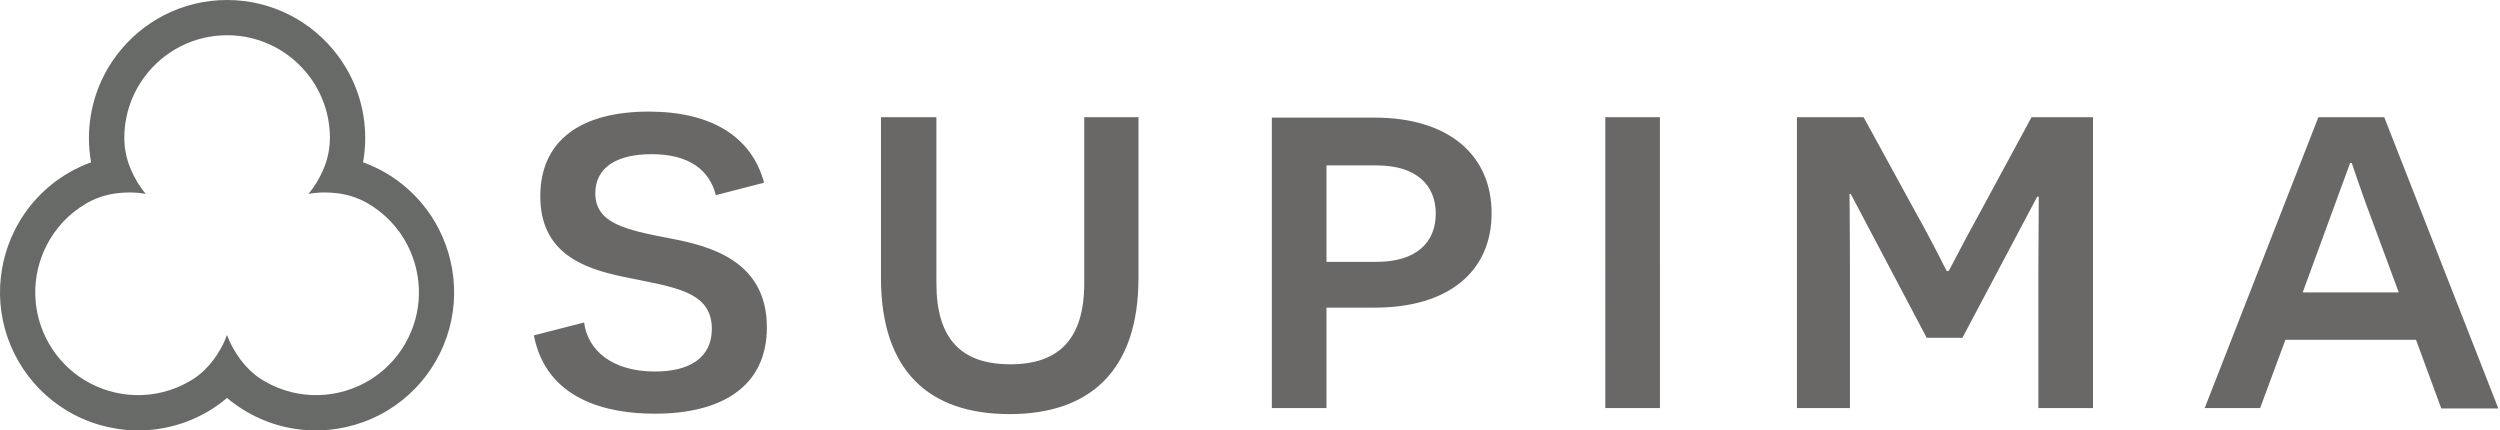 <?xml version="1.0" encoding="UTF-8" standalone="no"?>
<svg
   xmlns:dc="http://purl.org/dc/elements/1.1/"
   xmlns:cc="http://creativecommons.org/ns#"
   xmlns:rdf="http://www.w3.org/1999/02/22-rdf-syntax-ns#"
   xmlns:svg="http://www.w3.org/2000/svg"
   xmlns="http://www.w3.org/2000/svg"
   xmlns:sodipodi="http://sodipodi.sourceforge.net/DTD/sodipodi-0.dtd"
   xmlns:inkscape="http://www.inkscape.org/namespaces/inkscape"
   id="svg12"
   version="1.1"
   viewBox="0 0 116.203 20"
   height="20"
   width="116.203"
   sodipodi:docname="supima.svg"
   inkscape:version="0.92.5 (2060ec1f9f, 2020-04-08)">
  <sodipodi:namedview
     pagecolor="#ffffff"
     bordercolor="#666666"
     borderopacity="1"
     objecttolerance="10"
     gridtolerance="10"
     guidetolerance="10"
     inkscape:pageopacity="0"
     inkscape:pageshadow="2"
     inkscape:window-width="1920"
     inkscape:window-height="1016"
     id="namedview13"
     showgrid="false"
     fit-margin-top="0"
     fit-margin-left="0"
     fit-margin-right="0"
     fit-margin-bottom="0"
     inkscape:zoom="1"
     inkscape:cx="39.211527"
     inkscape:cy="-35.756575"
     inkscape:window-x="0"
     inkscape:window-y="27"
     inkscape:window-maximized="1"
     inkscape:current-layer="svg12" />
  <!-- Generator: Sketch 42 (36781) - http://www.bohemiancoding.com/sketch -->
  <title
     id="title2">SupimaLogo</title>
  <desc
     id="desc4">Created with Sketch.</desc>
  <defs
     id="defs6" />
  <style
     type="text/css"
     id="style872">
	.st0{fill:#686A68;}
</style>
  <g
     id="g825"
     transform="scale(0.741)">
    <g
       id="Final"
       transform="matrix(0.252,0,0,0.252,33.488,7)"
       style="fill:none;fill-rule:evenodd;stroke:none;stroke-width:1">
      <g
         id="SupimaLogo"
         style="fill:#6a6867;fill-rule:nonzero">
        <g
           id="Layer_1">
          <path
             d="m 464.2,45 h -23.9 l 4.8,-13.1 7,-19.1 h 0.4 c 0.1,0.1 1.9,6 6.6,18.4 z m 4.3,11.8 6.3,17.1 H 489 L 460.6,1.4 h -16.4 l -28.3,72.4 h 13.8 l 6.3,-17 z m -94,17 h 13.6 V 1.4 h -15.3 l -13.1,24.2 c -4.7,8.5 -7.4,14.1 -7.6,14.1 h -0.4 c -0.1,0 -2.7,-5.6 -7.4,-14 L 331,1.4 h -16.6 v 72.4 h 13.2 V 38.5 c 0,-6.6 -0.1,-17.9 -0.1,-18 h 0.3 l 18.9,35.8 h 8.9 l 18.6,-35.1 h 0.4 l -0.1,18 z m -107.8,0 h 13.6 V 1.4 H 266.7 Z M 197.3,37.5 V 13.4 h 12.5 c 10,0 14.7,5 14.7,12 0,7.2 -4.9,12 -14.7,12 H 197.3 Z M 183.7,1.4 v 72.4 h 13.6 v -25 h 12 c 18.5,0 29.1,-9.1 29.1,-23.5 0,-14.4 -10.6,-23.8 -29.1,-23.8 h -25.6 z m -33.3,0 H 137 v 41.3 c 0,13.7 -6.1,20.2 -18.4,20.2 -12.4,0 -18.4,-6.5 -18.4,-20.2 V 1.4 H 86.4 v 40 c 0,23.2 12,33.9 32,33.9 19.9,0 32.1,-10.7 32.1,-33.9 V 1.4 Z M 0,55.7 C 3.1,71.7 18.1,75.2 30.1,75.2 46.4,75.2 58,68.7 58,53.7 58,36.9 43.4,33.4 34.1,31.6 22.6,29.4 15.3,27.8 15.3,20.3 c 0,-6.3 5.2,-9.7 14,-9.7 9.3,0 14.4,3.9 16,10.2 l 12,-3.1 C 54.2,6.1 44,0 28.6,0 11.8,0 1.6,7.1 1.6,21.1 1.6,35.3 12.5,39 21.7,41 c 12.7,2.7 22.6,3.4 22.6,13.1 0,7.2 -5.6,10.6 -14.1,10.6 -10.9,0 -16.8,-5.4 -17.7,-12.2 z"
             id="Shape"
             inkscape:connector-curvature="0" />
        </g>
      </g>
    </g>
    <path
       id="path874"
       d="m 27.535,14.383 c -0.734,-1.44 -1.878,-2.692 -3.381,-3.56 -0.448,-0.259 -0.909,-0.47 -1.379,-0.641 0.087,-0.492 0.135,-0.998 0.135,-1.515 0,-1.945 -0.64,-3.739 -1.722,-5.185 C 19.608,1.369 17.085,4.6e-4 14.244,0 h -9.2e-4 c -2.841,4.6e-4 -5.363,1.369 -6.943,3.482 -1.081,1.446 -1.722,3.241 -1.722,5.185 0,0.517 0.048,1.023 0.135,1.515 -0.47,0.171 -0.931,0.382 -1.379,0.641 -1.504,0.868 -2.647,2.12 -3.381,3.56 -1.291,2.531 -1.317,5.64 0.207,8.282 0.748,1.295 1.78,2.324 2.972,3.054 2.622,1.606 6.018,1.763 8.868,0.118 0.447,-0.258 0.857,-0.552 1.24,-0.873 0.383,0.321 0.8,0.615 1.247,0.873 2.85,1.646 6.246,1.488 8.868,-0.118 1.192,-0.73 2.224,-1.759 2.972,-3.054 1.524,-2.642 1.498,-5.752 0.207,-8.282 z m -2.121,7.178 c -0.556,0.964 -1.324,1.729 -2.211,2.273 -1.951,1.194 -4.478,1.311 -6.598,0.087 -0.088,-0.051 -0.173,-0.103 -0.257,-0.157 -0.486,-0.323 -0.91,-0.733 -1.259,-1.202 -0.296,-0.402 -0.633,-0.939 -0.849,-1.557 -0.216,0.618 -0.545,1.155 -0.841,1.557 -0.348,0.469 -0.772,0.879 -1.258,1.202 -0.084,0.054 -0.17,0.107 -0.257,0.157 -2.12,1.224 -4.647,1.107 -6.598,-0.087 -0.887,-0.543 -1.654,-1.309 -2.211,-2.273 -1.135,-1.966 -1.116,-4.281 -0.155,-6.165 0.547,-1.072 1.397,-2.003 2.515,-2.648 0.035,-0.021 0.072,-0.04 0.107,-0.059 0.568,-0.309 1.194,-0.5 1.838,-0.573 0.238,-0.027 0.505,-0.044 0.786,-0.044 0.023,0 0.045,0 0.069,4.6e-4 0.018,4.6e-4 0.036,0.001 0.055,0.002 0.274,0.007 0.561,0.034 0.851,0.088 -9.2e-4,-9.2e-4 -0.002,-0.002 -0.003,-0.003 10e-4,4.6e-4 0.003,4.6e-4 0.005,4.6e-4 -0.193,-0.224 -0.359,-0.461 -0.503,-0.695 -0.009,-0.014 -0.018,-0.029 -0.027,-0.043 -0.013,-0.022 -0.025,-0.043 -0.037,-0.064 -0.14,-0.242 -0.258,-0.481 -0.353,-0.699 -0.258,-0.591 -0.406,-1.227 -0.422,-1.871 -9.2e-4,-0.043 -0.003,-0.086 -0.003,-0.129 0,-1.443 0.474,-2.774 1.274,-3.849 1.176,-1.578 3.056,-2.6 5.173,-2.6 v 0 0 0 c 2.119,0 3.999,1.022 5.175,2.6 0.8,1.074 1.274,2.406 1.274,3.849 0,0.043 -0.002,0.086 -0.003,0.129 -0.017,0.644 -0.164,1.28 -0.423,1.871 -0.095,0.219 -0.213,0.457 -0.354,0.699 -0.012,0.022 -0.024,0.043 -0.037,0.064 -0.009,0.014 -0.018,0.029 -0.027,0.043 -0.144,0.234 -0.31,0.47 -0.503,0.695 0.001,-4.6e-4 0.003,-4.6e-4 0.005,-4.6e-4 -9.2e-4,9.2e-4 -0.002,0.002 -0.003,0.003 0.29,-0.055 0.578,-0.081 0.851,-0.088 0.018,-4.6e-4 0.037,-10e-4 0.055,-0.002 0.023,-4.6e-4 0.046,0 0.069,-4.6e-4 0.281,-9.2e-4 0.548,0.017 0.786,0.044 0.644,0.072 1.27,0.264 1.838,0.573 0.036,0.02 0.072,0.038 0.107,0.059 1.118,0.645 1.968,1.577 2.515,2.648 0.96,1.883 0.979,4.198 -0.156,6.165 z"
       class="st0"
       style="fill:#686a68;stroke-width:0.046"
       inkscape:connector-curvature="0" />
  </g>
</svg>
